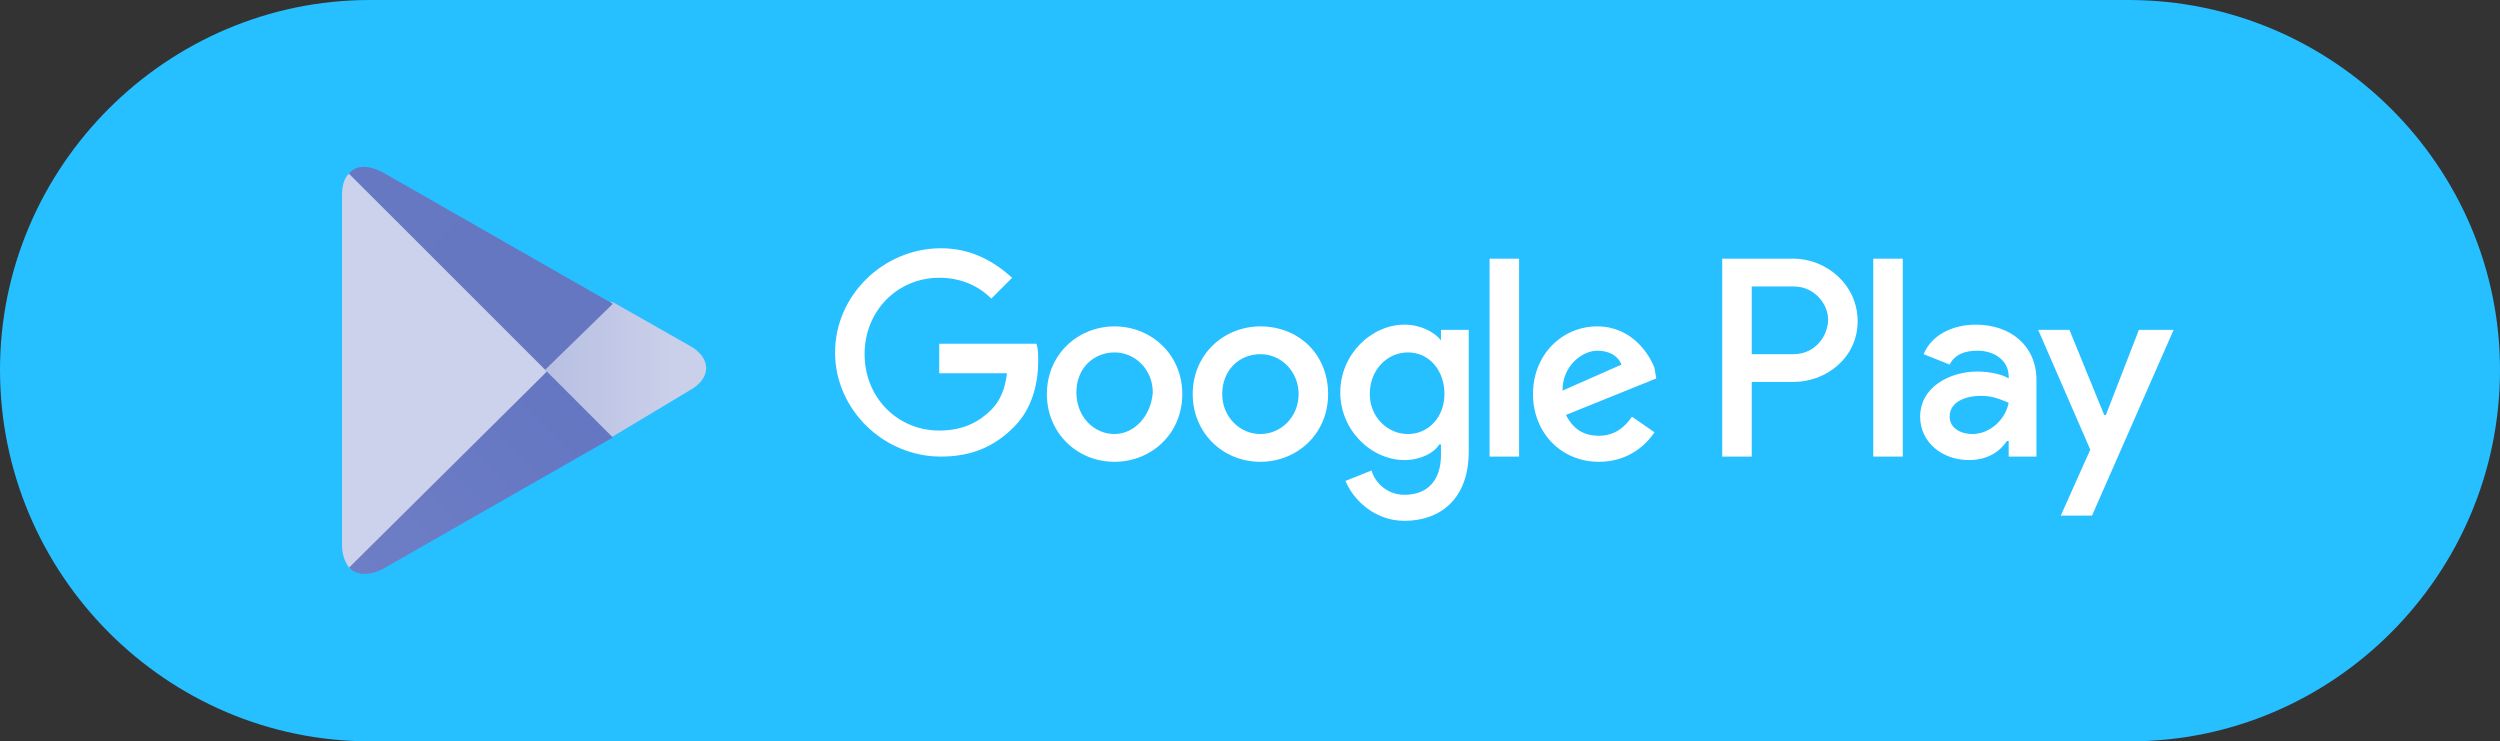 <?xml version="1.0" encoding="utf-8"?>
<!-- Generator: Adobe Illustrator 26.2.1, SVG Export Plug-In . SVG Version: 6.00 Build 0)  -->
<svg version="1.1" id="Capa_1" xmlns="http://www.w3.org/2000/svg" xmlns:xlink="http://www.w3.org/1999/xlink" x="0px" y="0px"
	 viewBox="0 0 144 42.7" style="enable-background:new 0 0 144 42.7;" xml:space="preserve">
<rect x="0" y="0" width="144" height="42.7" fill="#333333" stroke="none"/>
<style type="text/css">
	.st0{fill:#26BFFF;}
	.st1{fill:#FFFFFF;}
	.st2{fill:#CCD2EB;}
	.st3{fill:url(#SVGID_1_);}
	.st4{fill:url(#SVGID_00000044154374039421837780000016561425029639206048_);}
	.st5{fill:url(#SVGID_00000091714260596630009090000002650003965242412215_);}
	.st6{fill:#1226A6;}
</style>
<g>
	<g>
		<path class="st0" d="M122.7,42.7H21.3C9.6,42.7,0,33.1,0,21.3v0C0,9.6,9.6,0,21.3,0h101.3C134.4,0,144,9.6,144,21.3v0
			C144,33.1,134.4,42.7,122.7,42.7z"/>
		<path class="st1" d="M72.6,18.8c-2.1,0-3.9,1.6-3.9,3.9c0,2.2,1.7,3.9,3.9,3.9c2.1,0,3.9-1.6,3.9-3.9
			C76.5,20.4,74.8,18.8,72.6,18.8z M72.6,25c-1.2,0-2.2-1-2.2-2.3c0-1.4,1-2.3,2.2-2.3c1.2,0,2.2,1,2.2,2.3C74.8,24,73.8,25,72.6,25
			z M64.2,18.8c-2.1,0-3.9,1.6-3.9,3.9c0,2.2,1.7,3.9,3.9,3.9c2.1,0,3.9-1.6,3.9-3.9C68.1,20.4,66.3,18.8,64.2,18.8z M64.2,25
			C63,25,62,24,62,22.6c0-1.4,1-2.3,2.2-2.3c1.2,0,2.2,1,2.2,2.3C66.3,24,65.3,25,64.2,25z M54.1,19.9v1.6H58
			c-0.1,0.9-0.4,1.6-0.9,2.1c-0.6,0.6-1.5,1.2-3,1.2c-2.4,0-4.3-1.9-4.3-4.4s1.9-4.4,4.3-4.4c1.3,0,2.3,0.5,3,1.2l1.2-1.2
			c-1-0.9-2.3-1.7-4.1-1.7c-3.3,0-6.1,2.7-6.1,6c0,3.3,2.8,6,6.1,6c1.8,0,3.1-0.6,4.2-1.7c1.1-1.1,1.4-2.6,1.4-3.8
			c0-0.4,0-0.7-0.1-1H54.1z M95.3,21.2C95,20.4,94,18.8,92,18.8c-2,0-3.7,1.6-3.7,3.9c0,2.2,1.6,3.9,3.8,3.9c1.8,0,2.8-1.1,3.2-1.7
			l-1.3-0.9c-0.4,0.6-1,1.1-1.9,1.1c-0.9,0-1.5-0.4-1.9-1.2l5.2-2.1L95.3,21.2z M90,22.5c0-1.5,1.2-2.3,2-2.3c0.7,0,1.2,0.3,1.4,0.8
			L90,22.5z M85.8,26.3h1.7V14.9h-1.7V26.3z M83,19.6L83,19.6c-0.4-0.5-1.2-0.9-2.1-0.9c-1.9,0-3.7,1.7-3.7,3.9
			c0,2.2,1.8,3.9,3.7,3.9c0.9,0,1.7-0.4,2-0.9H83v0.6c0,1.5-0.8,2.3-2.1,2.3c-1,0-1.7-0.7-1.9-1.4l-1.5,0.6c0.4,1,1.6,2.3,3.4,2.3
			c2,0,3.7-1.2,3.7-4V19H83V19.6z M81.1,25c-1.2,0-2.2-1-2.2-2.3c0-1.4,1-2.4,2.2-2.4c1.2,0,2.1,1,2.1,2.4C83.2,24,82.3,25,81.1,25z
			 M103.3,14.9h-4.1v11.4h1.7V22h2.4c1.9,0,3.7-1.4,3.7-3.5S105.2,14.9,103.3,14.9z M103.3,20.4h-2.4v-3.9h2.4c1.3,0,2,1.1,2,1.9
			C105.3,19.3,104.6,20.4,103.3,20.4z M113.8,18.7c-1.2,0-2.5,0.5-3,1.7l1.5,0.6c0.3-0.6,0.9-0.8,1.6-0.8c0.9,0,1.8,0.5,1.8,1.5v0.1
			c-0.3-0.2-1-0.4-1.8-0.4c-1.6,0-3.3,0.9-3.3,2.6c0,1.5,1.3,2.5,2.8,2.5c1.1,0,1.8-0.5,2.2-1.1h0.1v0.9h1.6v-4.4
			C117.3,19.9,115.8,18.7,113.8,18.7z M113.6,25c-0.6,0-1.3-0.3-1.3-1c0-0.9,1-1.2,1.8-1.2c0.7,0,1.1,0.2,1.6,0.4
			C115.5,24.2,114.6,25,113.6,25z M123.2,19l-1.9,4.9h-0.1l-2-4.9h-1.8l3,6.9l-1.7,3.8h1.8l4.7-10.7H123.2z M107.9,26.3h1.7V14.9
			h-1.7V26.3z"/>
		<g>
			<g>
				<g>
					<path class="st2" d="M20.1,10c-0.3,0.3-0.4,0.7-0.4,1.3v20.1c0,0.6,0.2,1,0.4,1.3l0.1,0.1l11.3-11.3v-0.1v-0.1L20.1,10L20.1,10
						z"/>
					<linearGradient id="SVGID_1_" gradientUnits="userSpaceOnUse" x1="38.928" y1="21.334" x2="16.927" y2="21.334">
						<stop  offset="0" style="stop-color:#CBD0EA"/>
						<stop  offset="0.2" style="stop-color:#BFC6E5"/>
						<stop  offset="0.695" style="stop-color:#A7B1DC"/>
						<stop  offset="1" style="stop-color:#9EA9D8"/>
					</linearGradient>
					<path class="st3" d="M35.2,25.2l-3.8-3.8v-0.1v-0.1l3.8-3.8l0.1,0l4.4,2.5c1.3,0.7,1.3,1.9,0,2.6L35.2,25.2L35.2,25.2z"/>
					
						<linearGradient id="SVGID_00000113333127868328945600000009408124447701074868_" gradientUnits="userSpaceOnUse" x1="33.219" y1="23.42" x2="12.526" y2="44.113">
						<stop  offset="0" style="stop-color:#6576C2"/>
						<stop  offset="1" style="stop-color:#7685C9"/>
					</linearGradient>
					<path style="fill:url(#SVGID_00000113333127868328945600000009408124447701074868_);" d="M35.3,25.2l-3.8-3.8L20.1,32.7
						c0.4,0.4,1.1,0.5,1.9,0.1L35.3,25.2"/>
					
						<linearGradient id="SVGID_00000093896603264241782220000018180755776245833614_" gradientUnits="userSpaceOnUse" x1="12.434" y1="-1.538" x2="29.329" y2="15.357">
						<stop  offset="0" style="stop-color:#697AC4"/>
						<stop  offset="1" style="stop-color:#6677C2"/>
					</linearGradient>
					<path style="fill:url(#SVGID_00000093896603264241782220000018180755776245833614_);" d="M35.3,17.5L22,9.9
						c-0.8-0.4-1.5-0.4-1.9,0.1l11.3,11.3L35.3,17.5z"/>
				</g>
			</g>
		</g>
	</g>
</g>
</svg>
